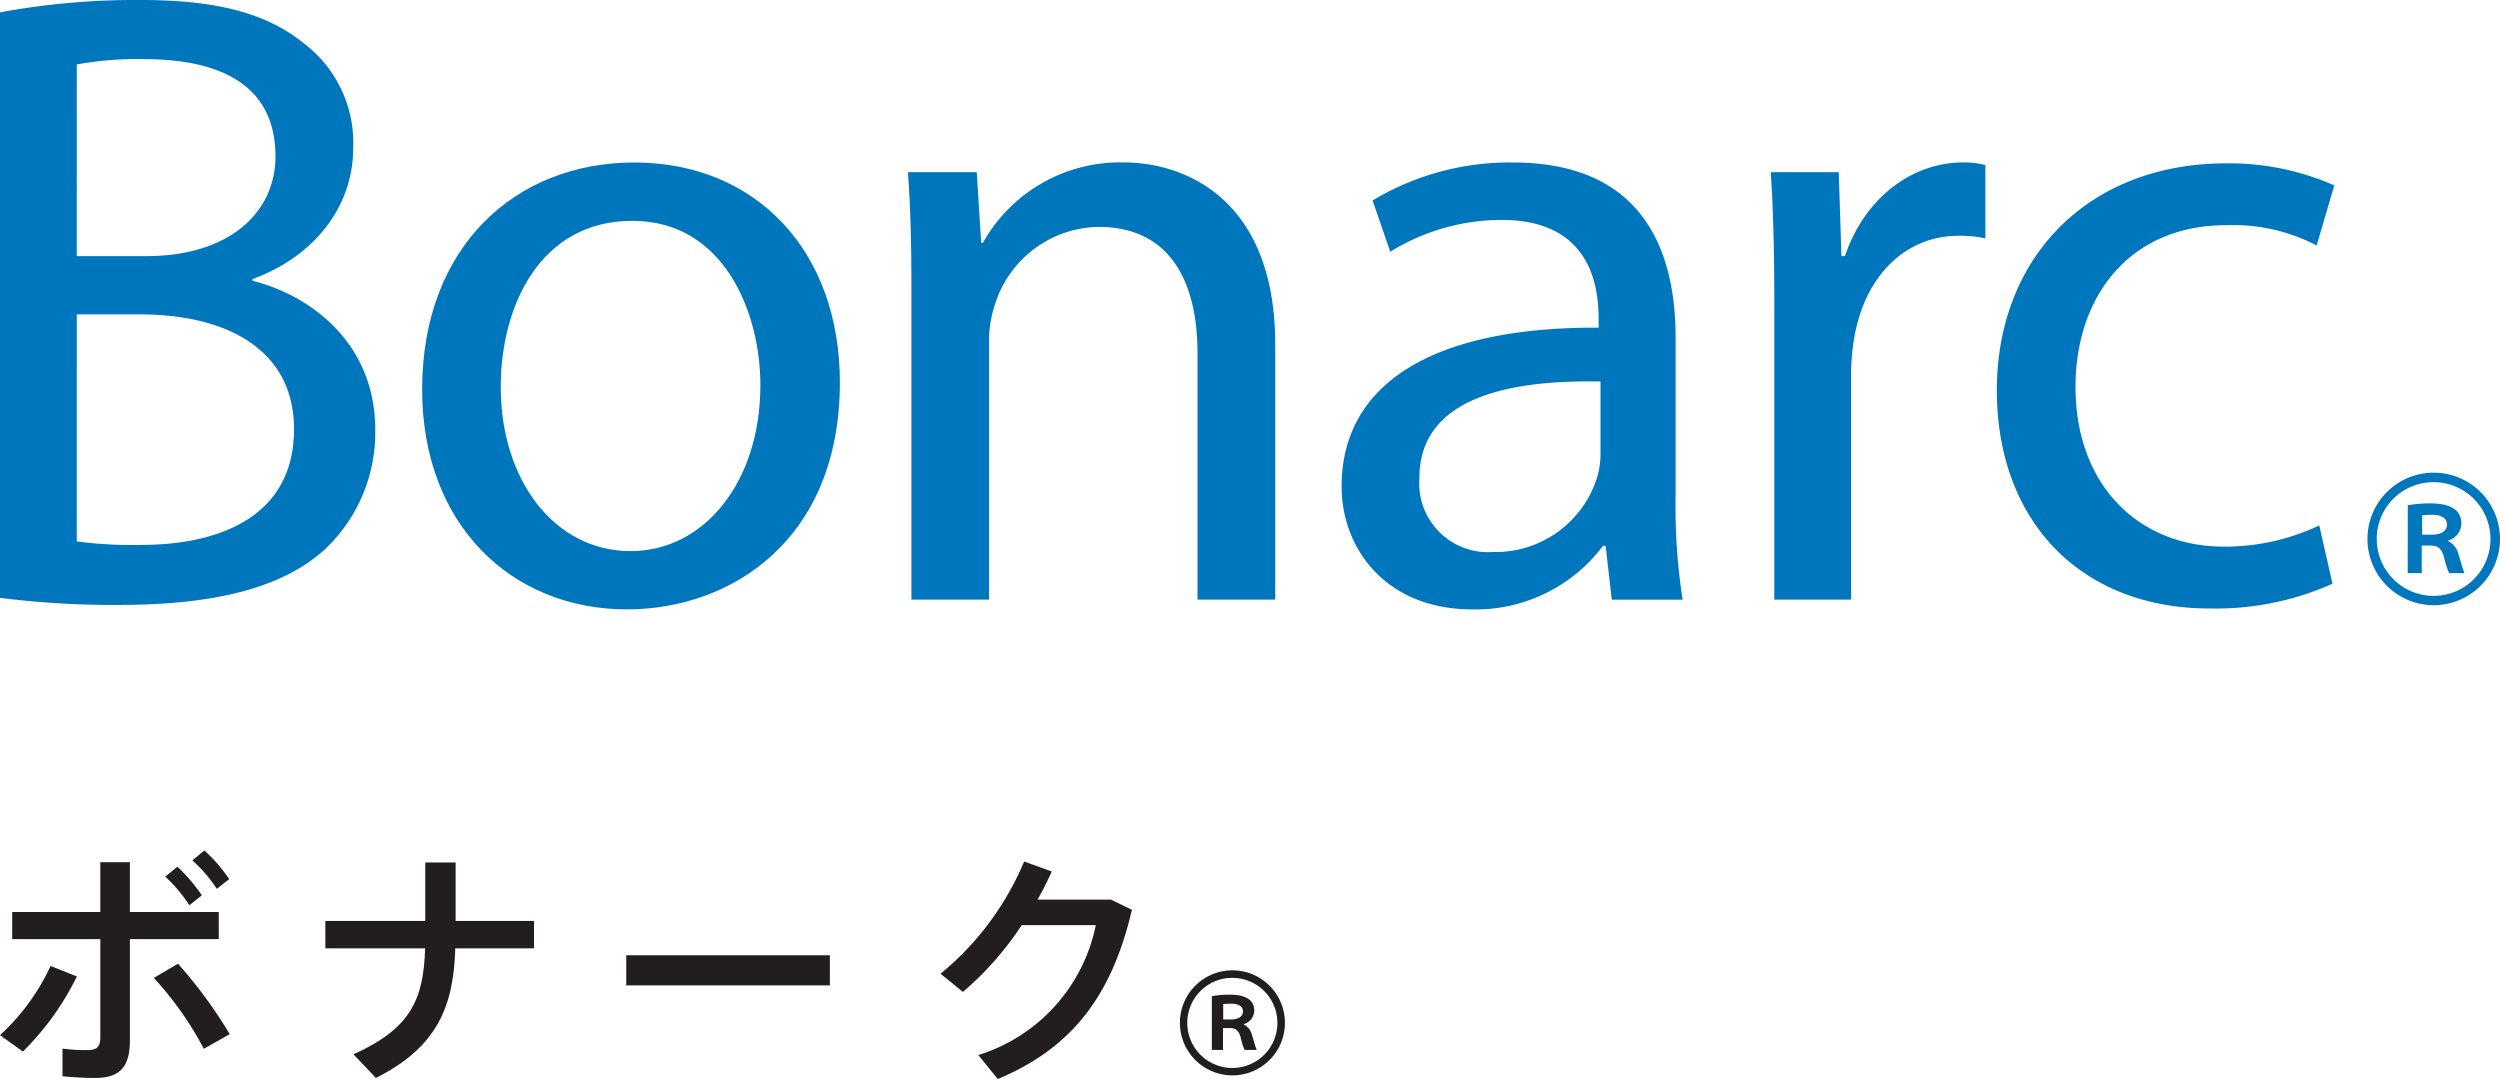 <svg xmlns="http://www.w3.org/2000/svg" width="146.087" height="63.049" viewBox="0 0 146.087 63.049">
  <g id="product-logo" transform="translate(-743 -1624.251)">
    <g id="グループ_255" data-name="グループ 255" transform="translate(743 1624.251)">
      <path id="パス_302" data-name="パス 302" d="M606.956,342.208a43.458,43.458,0,0,1,8.2-.722c4.491,0,7.381.774,9.548,2.529a7.292,7.292,0,0,1,2.89,6.14c0,3.355-2.219,6.3-5.883,7.638v.1c3.3.826,7.174,3.562,7.174,8.723a9.372,9.372,0,0,1-2.942,6.966c-2.426,2.22-6.348,3.252-12.025,3.252a52.709,52.709,0,0,1-6.966-.412V342.208m4.489,14.244h4.077c4.748,0,7.535-2.478,7.535-5.83,0-4.078-3.1-5.678-7.637-5.678a19.256,19.256,0,0,0-3.974.309Zm0,16.67a24.091,24.091,0,0,0,3.767.205c4.645,0,8.929-1.7,8.929-6.76,0-4.749-4.077-6.709-8.981-6.709h-3.715Z" transform="translate(-606.956 -341.486)" fill="#0077bc"/>
      <path id="パス_303" data-name="パス 303" d="M657.441,364.373c0,9.238-6.4,13.263-12.438,13.263-6.759,0-11.972-4.955-11.972-12.851,0-8.36,5.471-13.263,12.385-13.263,7.174,0,12.025,5.213,12.025,12.851m-19.817.258c0,5.469,3.148,9.6,7.586,9.6,4.335,0,7.586-4.076,7.586-9.7,0-4.233-2.116-9.6-7.484-9.6S637.624,359.883,637.624,364.631Z" transform="translate(-608.363 -342.027)" fill="#0077bc"/>
      <path id="パス_304" data-name="パス 304" d="M663.24,358.851c0-2.581-.051-4.7-.206-6.761h4.025l.258,4.129h.1a9.184,9.184,0,0,1,8.257-4.7c3.458,0,8.826,2.064,8.826,10.632v14.915h-4.542v-14.4c0-4.025-1.5-7.38-5.78-7.38a6.451,6.451,0,0,0-6.09,4.644,6.544,6.544,0,0,0-.309,2.116v15.018H663.24V358.851" transform="translate(-609.982 -342.027)" fill="#0077bc"/>
      <path id="パス_305" data-name="パス 305" d="M705.612,377.069l-.361-3.149H705.1a9.3,9.3,0,0,1-7.638,3.717c-5.058,0-7.638-3.562-7.638-7.174,0-6.038,5.368-9.341,15.018-9.289v-.517c0-2.064-.568-5.78-5.676-5.78a12.449,12.449,0,0,0-6.5,1.858l-1.032-2.993a15.506,15.506,0,0,1,8.206-2.219c7.638,0,9.5,5.213,9.5,10.219v9.341a35.219,35.219,0,0,0,.412,5.987h-4.129m-.671-12.749c-4.955-.1-10.581.776-10.581,5.627a4.019,4.019,0,0,0,4.284,4.335,6.216,6.216,0,0,0,6.039-4.181,4.748,4.748,0,0,0,.258-1.444Z" transform="translate(-611.427 -342.027)" fill="#0077bc"/>
      <path id="パス_306" data-name="パス 306" d="M716.539,359.883c0-2.942-.052-5.471-.207-7.793h3.974l.155,4.9h.206c1.135-3.355,3.87-5.471,6.916-5.471a4.926,4.926,0,0,1,1.29.155v4.284a6.83,6.83,0,0,0-1.549-.155c-3.2,0-5.47,2.426-6.09,5.831a12.788,12.788,0,0,0-.206,2.116v13.316h-4.49V359.883" transform="translate(-612.858 -342.027)" fill="#0077bc"/>
      <path id="パス_307" data-name="パス 307" d="M749.908,376.142a16.711,16.711,0,0,1-7.173,1.446c-7.535,0-12.438-5.11-12.438-12.749,0-7.688,5.264-13.263,13.419-13.263a15.175,15.175,0,0,1,6.3,1.29l-1.032,3.509a10.537,10.537,0,0,0-5.264-1.186c-5.729,0-8.826,4.232-8.826,9.444,0,5.78,3.716,9.34,8.67,9.34a12.888,12.888,0,0,0,5.574-1.239l.773,3.407" transform="translate(-613.612 -342.031)" fill="#0077bc"/>
      <path id="パス_308" data-name="パス 308" d="M760.933,374.553a3.872,3.872,0,1,1-3.872-3.872,3.874,3.874,0,0,1,3.872,3.872m-7.2,0a3.322,3.322,0,1,0,3.33-3.316A3.311,3.311,0,0,0,753.731,374.553Zm1.812-1.967a7.4,7.4,0,0,1,1.332-.109c.728,0,1.8.154,1.8,1.178a1.058,1.058,0,0,1-.774.991v.03a1.144,1.144,0,0,1,.588.712c.155.481.279.991.372,1.163h-.9a4.564,4.564,0,0,1-.3-.93c-.139-.5-.341-.667-.758-.681h-.543v1.611h-.821Zm.836,1.718h.589c.541,0,.867-.232.867-.588,0-.4-.372-.573-.852-.573a4.281,4.281,0,0,0-.6.032Z" transform="translate(-614.847 -343.061)" fill="#0077bc"/>
    </g>
    <g id="グループ_256" data-name="グループ 256" transform="translate(743 1673.949)">
      <path id="パス_309" data-name="パス 309" d="M610.947,400.214a16.182,16.182,0,0,1-3.156,4.39l-1.338-.958a12.79,12.79,0,0,0,2.954-4.043l1.54.611m8.29-2.182h-5.193v5.919c0,1.584-.611,2.195-2.049,2.195-.5,0-1.193-.029-1.891-.1V404.43a10.093,10.093,0,0,0,1.439.088c.6,0,.772-.2.772-.772v-5.713h-5.15v-1.585h5.15v-2.909h1.728v2.909h5.193Zm-2.384,1.439a27.007,27.007,0,0,1,3.024,4.116l-1.514.857a19.39,19.39,0,0,0-2.922-4.144Zm-.031-5.671a10.335,10.335,0,0,1,1.426,1.673l-.728.581a8.694,8.694,0,0,0-1.41-1.671Zm1.571-.946a8.913,8.913,0,0,1,1.455,1.674l-.727.567a8.284,8.284,0,0,0-1.426-1.661Z" transform="translate(-606.453 -392.854)" fill="#221e1f"/>
      <path id="パス_310" data-name="パス 310" d="M625.29,396.749v-3.417h1.775v3.417h4.581v1.6h-4.6c-.1,3.357-1.018,5.757-4.64,7.575l-1.309-1.38c3.375-1.528,4.087-3.216,4.188-6.194h-5.832v-1.6h5.832" transform="translate(-600.441 -392.633)" fill="#221e1f"/>
      <rect id="長方形_288" data-name="長方形 288" width="11.897" height="1.761" transform="translate(36.595 6.123)" fill="#221e1f"/>
      <path id="パス_311" data-name="パス 311" d="M653.983,395.516l1.237.6c-1.149,4.944-3.463,8.072-7.839,9.889l-1.135-1.4a10.048,10.048,0,0,0,6.864-7.591h-4.331a18.155,18.155,0,0,1-3.435,3.9l-1.307-1.06a16.99,16.99,0,0,0,4.886-6.558l1.614.582c-.233.522-.509,1.076-.829,1.642h4.276" transform="translate(-589.077 -392.651)" fill="#221e1f"/>
      <path id="パス_312" data-name="パス 312" d="M658.92,399.935a3.069,3.069,0,1,1-3.067-3.067,3.07,3.07,0,0,1,3.067,3.067m-5.707,0a2.633,2.633,0,1,0,2.639-2.627A2.626,2.626,0,0,0,653.214,399.935Zm1.436-1.558a5.934,5.934,0,0,1,1.055-.088c.578,0,1.423.125,1.423.935a.843.843,0,0,1-.612.786v.023a.9.9,0,0,1,.465.565c.122.379.221.785.295.921h-.712a3.711,3.711,0,0,1-.233-.738c-.11-.392-.269-.527-.6-.539H655.3v1.278h-.651Zm.663,1.362h.467c.43,0,.688-.183.688-.467,0-.32-.3-.454-.675-.454a3.463,3.463,0,0,0-.479.026Z" transform="translate(-583.835 -389.865)" fill="#221e1f"/>
    </g>
  </g>
</svg>
